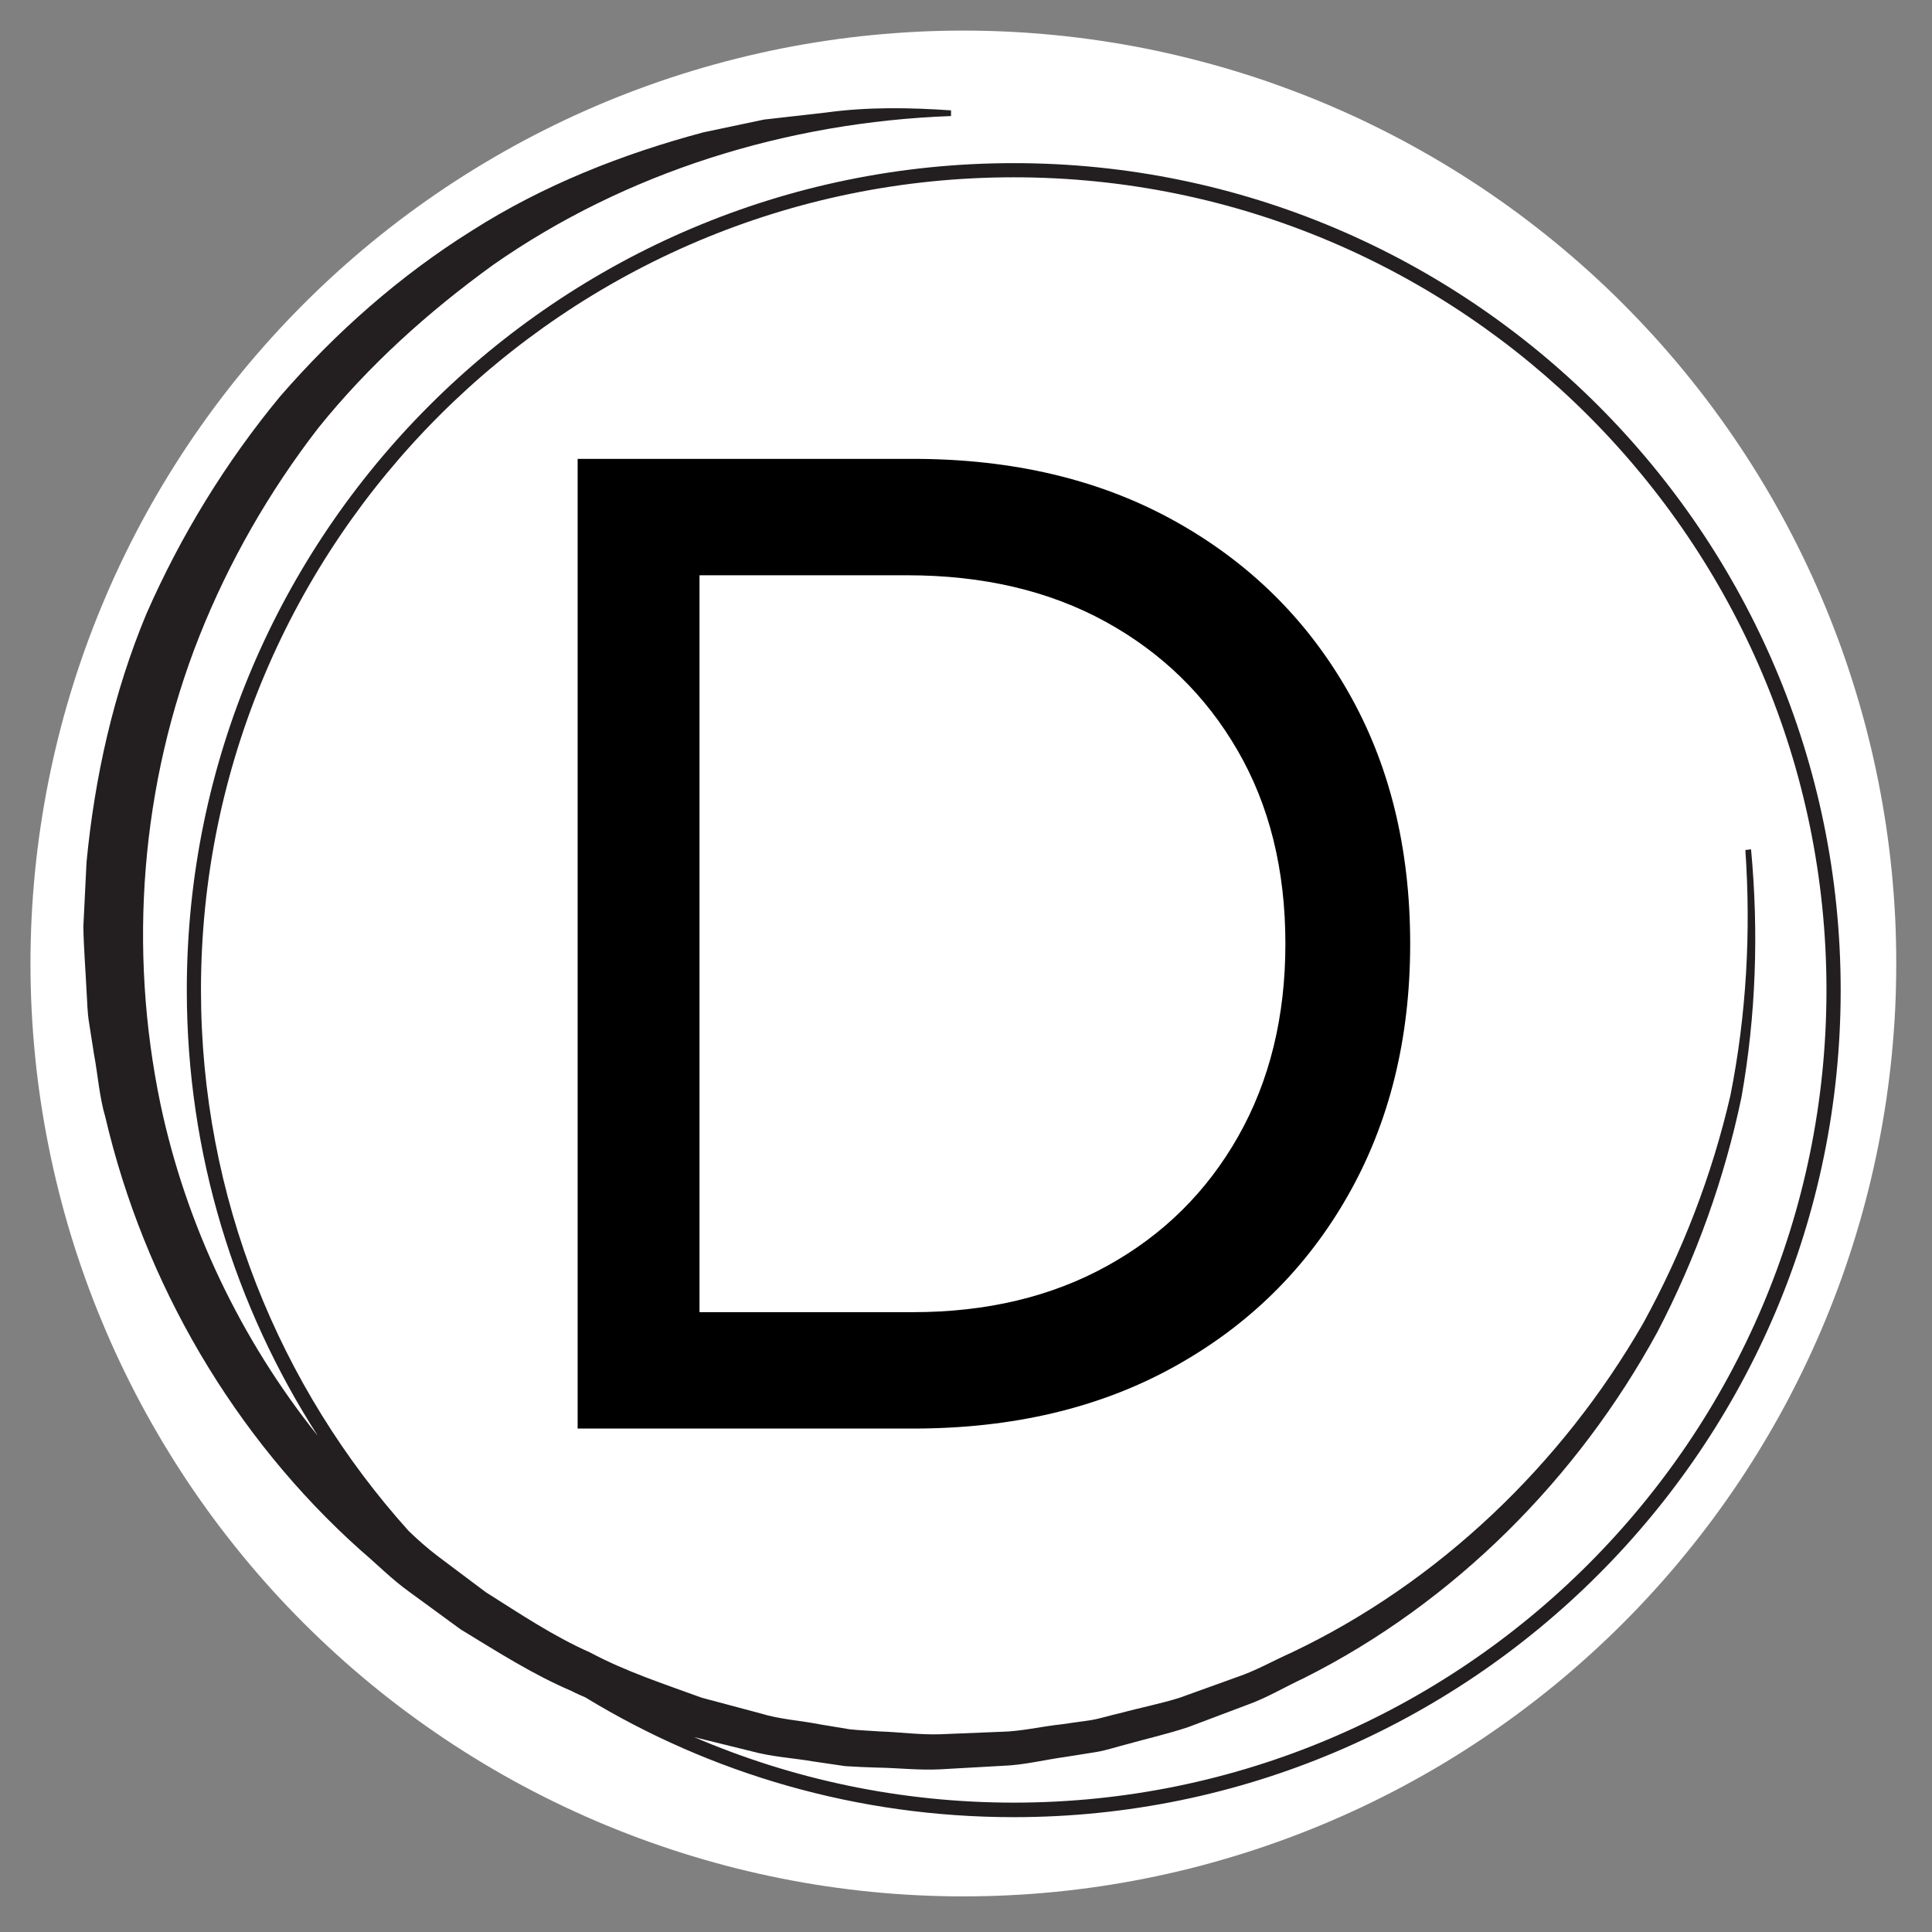 <svg xmlns="http://www.w3.org/2000/svg" xmlns:xlink="http://www.w3.org/1999/xlink" width="250" zoomAndPan="magnify" viewBox="0 0 187.5 187.5" height="250" preserveAspectRatio="xMidYMid meet" version="1.0"><rect x="0" y="0" width="187.5" height="187.5" fill="#808080" stroke="none"/><defs><g/><clipPath id="369f242de1"><path d="M 18.699 28.051 L 149.602 28.051 L 149.602 158.949 L 18.699 158.949 Z M 18.699 28.051 " clip-rule="nonzero"/></clipPath><clipPath id="48bf907eb1"><path d="M 2.969 2.969 L 183.988 2.969 L 183.988 183.988 L 2.969 183.988 Z M 2.969 2.969 " clip-rule="nonzero"/></clipPath><clipPath id="6a43e6f3d6"><path d="M 8.09 10.332 L 178.637 10.332 L 178.637 176.391 L 8.09 176.391 Z M 8.09 10.332 " clip-rule="nonzero"/></clipPath></defs><g clip-path="url(#369f242de1)"><path fill="#ffffff" d="M 149.609 93.508 C 149.609 94.582 149.582 95.652 149.531 96.723 C 149.477 97.789 149.398 98.859 149.293 99.926 C 149.188 100.992 149.059 102.055 148.902 103.113 C 148.742 104.172 148.559 105.23 148.352 106.277 C 148.141 107.328 147.906 108.375 147.648 109.414 C 147.387 110.453 147.102 111.484 146.789 112.512 C 146.48 113.535 146.145 114.551 145.781 115.562 C 145.422 116.57 145.035 117.57 144.625 118.559 C 144.215 119.547 143.781 120.527 143.324 121.496 C 142.867 122.465 142.387 123.422 141.879 124.367 C 141.375 125.312 140.848 126.242 140.297 127.16 C 139.746 128.082 139.172 128.984 138.578 129.875 C 137.98 130.766 137.367 131.641 136.727 132.504 C 136.09 133.363 135.43 134.207 134.75 135.035 C 134.07 135.863 133.371 136.676 132.652 137.469 C 131.934 138.262 131.195 139.039 130.438 139.797 C 129.68 140.551 128.902 141.293 128.109 142.012 C 127.316 142.73 126.504 143.43 125.676 144.109 C 124.848 144.789 124.004 145.449 123.145 146.086 C 122.285 146.723 121.41 147.34 120.516 147.938 C 119.625 148.531 118.723 149.105 117.805 149.656 C 116.883 150.207 115.953 150.734 115.008 151.238 C 114.062 151.742 113.105 152.227 112.137 152.684 C 111.168 153.141 110.191 153.574 109.199 153.984 C 108.211 154.395 107.211 154.781 106.203 155.141 C 105.195 155.504 104.176 155.84 103.152 156.148 C 102.129 156.461 101.094 156.746 100.055 157.008 C 99.016 157.266 97.973 157.5 96.922 157.711 C 95.871 157.918 94.816 158.102 93.754 158.258 C 92.695 158.418 91.633 158.547 90.566 158.652 C 89.5 158.758 88.434 158.836 87.363 158.891 C 86.293 158.941 85.223 158.969 84.152 158.969 C 83.078 158.969 82.008 158.941 80.938 158.891 C 79.867 158.836 78.801 158.758 77.734 158.652 C 76.668 158.547 75.605 158.418 74.547 158.258 C 73.484 158.102 72.43 157.918 71.379 157.711 C 70.328 157.5 69.285 157.266 68.246 157.008 C 67.207 156.746 66.176 156.461 65.148 156.148 C 64.125 155.84 63.105 155.504 62.098 155.141 C 61.09 154.781 60.09 154.395 59.102 153.984 C 58.109 153.574 57.133 153.141 56.164 152.684 C 55.195 152.227 54.238 151.742 53.293 151.238 C 52.348 150.734 51.418 150.207 50.5 149.656 C 49.578 149.105 48.676 148.531 47.785 147.938 C 46.895 147.34 46.016 146.723 45.156 146.086 C 44.297 145.449 43.453 144.789 42.625 144.109 C 41.797 143.43 40.984 142.73 40.191 142.012 C 39.398 141.293 38.621 140.551 37.863 139.797 C 37.105 139.039 36.367 138.262 35.648 137.469 C 34.93 136.676 34.23 135.863 33.551 135.035 C 32.871 134.207 32.211 133.363 31.574 132.504 C 30.934 131.641 30.32 130.766 29.723 129.875 C 29.129 128.984 28.555 128.082 28.004 127.16 C 27.453 126.242 26.926 125.312 26.422 124.367 C 25.918 123.422 25.434 122.465 24.977 121.496 C 24.52 120.527 24.086 119.547 23.676 118.559 C 23.266 117.57 22.879 116.57 22.52 115.562 C 22.156 114.551 21.82 113.535 21.512 112.512 C 21.199 111.484 20.914 110.453 20.652 109.414 C 20.395 108.375 20.16 107.328 19.949 106.277 C 19.742 105.23 19.559 104.172 19.398 103.113 C 19.242 102.055 19.113 100.992 19.008 99.926 C 18.902 98.859 18.824 97.789 18.77 96.723 C 18.719 95.652 18.691 94.582 18.691 93.508 C 18.691 92.438 18.719 91.367 18.77 90.297 C 18.824 89.227 18.902 88.16 19.008 87.094 C 19.113 86.027 19.242 84.965 19.398 83.902 C 19.559 82.844 19.742 81.789 19.949 80.738 C 20.16 79.688 20.395 78.645 20.652 77.605 C 20.914 76.566 21.199 75.531 21.512 74.508 C 21.82 73.48 22.156 72.465 22.52 71.457 C 22.879 70.449 23.266 69.449 23.676 68.457 C 24.086 67.469 24.52 66.488 24.977 65.523 C 25.434 64.555 25.918 63.598 26.422 62.652 C 26.926 61.707 27.453 60.773 28.004 59.855 C 28.555 58.938 29.129 58.031 29.723 57.141 C 30.32 56.25 30.934 55.375 31.574 54.516 C 32.211 53.656 32.871 52.809 33.551 51.98 C 34.23 51.152 34.93 50.344 35.648 49.551 C 36.367 48.754 37.105 47.98 37.863 47.223 C 38.621 46.465 39.398 45.727 40.191 45.008 C 40.984 44.289 41.797 43.59 42.625 42.91 C 43.453 42.23 44.297 41.57 45.156 40.934 C 46.016 40.293 46.895 39.676 47.785 39.082 C 48.676 38.488 49.578 37.914 50.5 37.363 C 51.418 36.812 52.348 36.285 53.293 35.781 C 54.238 35.273 55.195 34.793 56.164 34.336 C 57.133 33.875 58.109 33.441 59.102 33.031 C 60.09 32.621 61.09 32.238 62.098 31.875 C 63.105 31.516 64.125 31.18 65.148 30.867 C 66.176 30.559 67.207 30.273 68.246 30.012 C 69.285 29.75 70.328 29.516 71.379 29.309 C 72.43 29.098 73.484 28.914 74.547 28.758 C 75.605 28.602 76.668 28.469 77.734 28.367 C 78.801 28.262 79.867 28.18 80.938 28.129 C 82.008 28.078 83.078 28.051 84.152 28.051 C 85.223 28.051 86.293 28.078 87.363 28.129 C 88.434 28.18 89.5 28.262 90.566 28.367 C 91.633 28.469 92.695 28.602 93.754 28.758 C 94.816 28.914 95.871 29.098 96.922 29.309 C 97.973 29.516 99.016 29.75 100.055 30.012 C 101.094 30.273 102.129 30.559 103.152 30.867 C 104.176 31.18 105.195 31.516 106.203 31.875 C 107.211 32.238 108.211 32.621 109.199 33.031 C 110.191 33.441 111.168 33.875 112.137 34.336 C 113.105 34.793 114.062 35.273 115.008 35.781 C 115.953 36.285 116.883 36.812 117.805 37.363 C 118.723 37.914 119.625 38.488 120.516 39.082 C 121.41 39.676 122.285 40.293 123.145 40.934 C 124.004 41.57 124.848 42.23 125.676 42.91 C 126.504 43.59 127.316 44.289 128.109 45.008 C 128.902 45.727 129.68 46.465 130.438 47.223 C 131.195 47.98 131.934 48.754 132.652 49.551 C 133.371 50.344 134.07 51.152 134.75 51.98 C 135.43 52.809 136.09 53.656 136.727 54.516 C 137.367 55.375 137.98 56.25 138.578 57.141 C 139.172 58.031 139.746 58.938 140.297 59.855 C 140.848 60.773 141.375 61.707 141.879 62.652 C 142.387 63.598 142.867 64.555 143.324 65.523 C 143.781 66.488 144.215 67.469 144.625 68.457 C 145.035 69.449 145.422 70.449 145.781 71.457 C 146.145 72.465 146.48 73.48 146.789 74.508 C 147.102 75.531 147.387 76.566 147.648 77.605 C 147.906 78.645 148.141 79.688 148.352 80.738 C 148.559 81.789 148.742 82.844 148.902 83.902 C 149.059 84.965 149.188 86.027 149.293 87.094 C 149.398 88.16 149.477 89.227 149.531 90.297 C 149.582 91.367 149.609 92.438 149.609 93.508 Z M 149.609 93.508 " fill-opacity="1" fill-rule="nonzero"/></g><g clip-path="url(#48bf907eb1)"><path fill="#ffffff" d="M 184.031 93.508 C 184.031 94.988 183.996 96.469 183.926 97.949 C 183.852 99.43 183.742 100.906 183.598 102.383 C 183.453 103.855 183.27 105.324 183.055 106.793 C 182.836 108.258 182.582 109.715 182.293 111.168 C 182.004 112.625 181.68 114.066 181.32 115.504 C 180.961 116.941 180.566 118.371 180.133 119.789 C 179.703 121.207 179.238 122.613 178.742 124.008 C 178.242 125.402 177.707 126.785 177.141 128.152 C 176.574 129.523 175.973 130.879 175.34 132.215 C 174.707 133.555 174.039 134.879 173.344 136.188 C 172.645 137.492 171.914 138.781 171.152 140.051 C 170.391 141.324 169.598 142.574 168.773 143.809 C 167.953 145.039 167.098 146.25 166.215 147.441 C 165.332 148.629 164.422 149.797 163.48 150.941 C 162.543 152.09 161.574 153.211 160.578 154.309 C 159.586 155.406 158.562 156.48 157.516 157.527 C 156.469 158.574 155.395 159.594 154.297 160.59 C 153.199 161.586 152.078 162.555 150.934 163.492 C 149.785 164.434 148.617 165.344 147.43 166.227 C 146.238 167.109 145.027 167.961 143.797 168.785 C 142.562 169.609 141.312 170.402 140.043 171.164 C 138.77 171.926 137.48 172.656 136.176 173.355 C 134.867 174.051 133.543 174.719 132.207 175.352 C 130.867 175.984 129.512 176.586 128.145 177.152 C 126.773 177.719 125.391 178.254 123.996 178.75 C 122.602 179.25 121.195 179.715 119.777 180.145 C 118.359 180.574 116.93 180.973 115.496 181.332 C 114.059 181.691 112.613 182.016 111.16 182.305 C 109.707 182.594 108.246 182.848 106.781 183.066 C 105.312 183.281 103.844 183.465 102.371 183.609 C 100.895 183.754 99.418 183.863 97.938 183.934 C 96.457 184.008 94.977 184.043 93.496 184.043 C 92.016 184.043 90.531 184.008 89.055 183.934 C 87.574 183.863 86.098 183.754 84.621 183.609 C 83.148 183.465 81.676 183.281 80.211 183.066 C 78.746 182.848 77.285 182.594 75.832 182.305 C 74.379 182.016 72.934 181.691 71.496 181.332 C 70.059 180.973 68.633 180.574 67.215 180.145 C 65.797 179.715 64.391 179.25 62.996 178.75 C 61.598 178.254 60.219 177.719 58.848 177.152 C 57.48 176.586 56.125 175.984 54.785 175.352 C 53.445 174.719 52.125 174.051 50.816 173.355 C 49.508 172.656 48.223 171.926 46.949 171.164 C 45.68 170.402 44.426 169.609 43.195 168.785 C 41.965 167.961 40.754 167.109 39.562 166.227 C 38.371 165.344 37.203 164.434 36.059 163.492 C 34.914 162.555 33.793 161.586 32.695 160.59 C 31.598 159.594 30.523 158.574 29.477 157.527 C 28.43 156.48 27.406 155.406 26.41 154.309 C 25.418 153.211 24.449 152.09 23.508 150.941 C 22.57 149.797 21.656 148.629 20.773 147.441 C 19.891 146.25 19.039 145.039 18.215 143.809 C 17.395 142.574 16.602 141.324 15.84 140.051 C 15.078 138.781 14.348 137.492 13.648 136.188 C 12.949 134.879 12.285 133.555 11.652 132.215 C 11.016 130.879 10.418 129.523 9.852 128.152 C 9.281 126.785 8.75 125.402 8.25 124.008 C 7.75 122.613 7.285 121.207 6.855 119.789 C 6.426 118.371 6.031 116.941 5.672 115.504 C 5.312 114.066 4.988 112.625 4.699 111.168 C 4.41 109.715 4.156 108.258 3.938 106.793 C 3.719 105.324 3.539 103.855 3.395 102.383 C 3.25 100.906 3.141 99.43 3.066 97.949 C 2.996 96.469 2.957 94.988 2.957 93.508 C 2.957 92.023 2.996 90.543 3.066 89.062 C 3.141 87.586 3.25 86.105 3.395 84.633 C 3.539 83.156 3.719 81.688 3.938 80.223 C 4.156 78.758 4.41 77.297 4.699 75.844 C 4.988 74.391 5.312 72.945 5.672 71.508 C 6.031 70.07 6.426 68.645 6.855 67.227 C 7.285 65.809 7.75 64.402 8.25 63.004 C 8.75 61.609 9.281 60.23 9.852 58.859 C 10.418 57.492 11.016 56.137 11.652 54.797 C 12.285 53.457 12.949 52.133 13.648 50.828 C 14.348 49.52 15.078 48.23 15.84 46.961 C 16.602 45.691 17.395 44.438 18.215 43.207 C 19.039 41.977 19.891 40.766 20.773 39.574 C 21.656 38.383 22.57 37.215 23.508 36.07 C 24.449 34.926 25.418 33.805 26.41 32.707 C 27.406 31.609 28.43 30.535 29.477 29.488 C 30.523 28.438 31.598 27.418 32.695 26.422 C 33.793 25.43 34.914 24.461 36.059 23.52 C 37.203 22.582 38.371 21.668 39.562 20.785 C 40.754 19.902 41.965 19.051 43.195 18.227 C 44.426 17.406 45.68 16.613 46.949 15.852 C 48.223 15.09 49.508 14.359 50.816 13.66 C 52.125 12.961 53.445 12.297 54.785 11.66 C 56.125 11.027 57.48 10.43 58.848 9.859 C 60.219 9.293 61.598 8.762 62.996 8.262 C 64.391 7.762 65.797 7.297 67.215 6.867 C 68.633 6.438 70.059 6.043 71.496 5.684 C 72.934 5.324 74.379 4.996 75.832 4.707 C 77.285 4.418 78.746 4.168 80.211 3.949 C 81.676 3.73 83.148 3.551 84.621 3.406 C 86.098 3.262 87.574 3.152 89.055 3.078 C 90.531 3.004 92.016 2.969 93.496 2.969 C 94.977 2.969 96.457 3.004 97.938 3.078 C 99.418 3.152 100.895 3.262 102.371 3.406 C 103.844 3.551 105.312 3.73 106.781 3.949 C 108.246 4.168 109.707 4.418 111.16 4.707 C 112.613 4.996 114.059 5.324 115.496 5.684 C 116.93 6.043 118.359 6.438 119.777 6.867 C 121.195 7.297 122.602 7.762 123.996 8.262 C 125.391 8.762 126.773 9.293 128.145 9.859 C 129.512 10.43 130.867 11.027 132.207 11.66 C 133.543 12.297 134.867 12.961 136.176 13.66 C 137.48 14.359 138.77 15.09 140.043 15.852 C 141.312 16.613 142.562 17.406 143.797 18.227 C 145.027 19.051 146.238 19.902 147.43 20.785 C 148.617 21.668 149.785 22.582 150.934 23.52 C 152.078 24.461 153.199 25.43 154.297 26.422 C 155.395 27.418 156.469 28.438 157.516 29.488 C 158.562 30.535 159.586 31.609 160.578 32.707 C 161.574 33.805 162.543 34.926 163.48 36.07 C 164.422 37.215 165.332 38.383 166.215 39.574 C 167.098 40.766 167.953 41.977 168.773 43.207 C 169.598 44.438 170.391 45.691 171.152 46.961 C 171.914 48.23 172.645 49.52 173.344 50.828 C 174.039 52.133 174.707 53.457 175.34 54.797 C 175.973 56.137 176.574 57.492 177.141 58.859 C 177.707 60.23 178.242 61.609 178.742 63.004 C 179.238 64.402 179.703 65.809 180.133 67.227 C 180.566 68.645 180.961 70.07 181.32 71.508 C 181.68 72.945 182.004 74.391 182.293 75.844 C 182.582 77.297 182.836 78.758 183.055 80.223 C 183.27 81.688 183.453 83.156 183.598 84.633 C 183.742 86.105 183.852 87.586 183.926 89.062 C 183.996 90.543 184.031 92.023 184.031 93.508 Z M 184.031 93.508 " fill-opacity="1" fill-rule="nonzero"/></g><g fill="#000000" fill-opacity="1"><g transform="translate(42.341, 138.642)"><g><path d="M 13.719 0 L 13.719 -94.109 L 46.25 -94.109 C 55.926 -94.109 64.367 -92.113 71.578 -88.125 C 78.797 -84.133 84.422 -78.617 88.453 -71.578 C 92.492 -64.547 94.516 -56.367 94.516 -47.047 C 94.516 -37.816 92.492 -29.66 88.453 -22.578 C 84.422 -15.504 78.797 -9.973 71.578 -5.984 C 64.367 -1.992 55.926 0 46.25 0 Z M 25.547 -11.297 L 46.25 -11.297 C 53.414 -11.297 59.707 -12.797 65.125 -15.797 C 70.551 -18.797 74.785 -22.984 77.828 -28.359 C 80.879 -33.742 82.406 -39.973 82.406 -47.047 C 82.406 -54.223 80.859 -60.477 77.766 -65.812 C 74.68 -71.145 70.406 -75.312 64.938 -78.312 C 59.469 -81.312 53.055 -82.812 45.703 -82.812 L 25.547 -82.812 Z M 25.547 -11.297 "/></g></g></g><g clip-path="url(#6a43e6f3d6)"><path fill="#231f20" d="M 98.383 15.832 C 54.129 15.832 18.129 51.828 18.129 96.078 C 18.129 111.996 22.805 126.848 30.852 139.359 C 23.355 130.008 18.062 118.871 15.586 107.215 C 12.422 92.09 13.66 76.066 19.367 61.695 C 22.223 54.512 26.105 47.738 30.852 41.582 C 35.734 35.5 41.547 30.273 47.871 25.699 C 60.699 16.727 76.344 11.844 92.297 11.262 L 92.297 10.711 C 88.273 10.434 84.215 10.367 80.191 10.918 L 74.141 11.605 L 68.262 12.844 C 60.422 14.938 52.719 17.965 45.773 22.398 C 38.793 26.766 32.57 32.266 27.172 38.488 C 21.914 44.852 17.547 51.965 14.211 59.566 C 11.012 67.23 9.191 75.414 8.398 83.664 L 8.09 89.922 C 8.125 91.984 8.297 94.082 8.398 96.145 C 8.469 97.176 8.469 98.207 8.641 99.238 L 9.121 102.301 C 9.5 104.328 9.637 106.426 10.223 108.418 C 14.004 124.578 22.738 139.5 35.012 150.465 C 36.594 151.809 38.039 153.285 39.723 154.488 L 44.707 158.133 C 48.215 160.266 51.688 162.5 55.473 164.113 C 55.918 164.355 56.363 164.527 56.812 164.734 C 68.949 172.125 83.184 176.355 98.383 176.355 C 142.637 176.355 178.637 140.359 178.637 96.109 C 178.637 51.828 142.637 15.832 98.383 15.832 Z M 98.383 174.945 C 87.379 174.945 76.891 172.676 67.367 168.586 L 72.938 169.961 C 74.934 170.508 76.996 170.613 78.988 170.957 L 82.016 171.402 C 83.047 171.473 84.078 171.508 85.074 171.543 C 87.141 171.574 89.168 171.816 91.195 171.715 L 97.316 171.371 C 99.379 171.301 101.375 170.785 103.402 170.508 L 106.43 170.027 C 107.426 169.855 108.422 169.512 109.387 169.273 C 111.344 168.723 113.34 168.273 115.301 167.621 L 121.043 165.457 C 122.969 164.77 124.723 163.703 126.578 162.844 C 141.156 155.52 153.121 143.453 160.859 129.254 C 164.605 122.066 167.355 114.402 169.008 106.492 C 170.418 98.551 170.691 90.438 169.938 82.426 L 169.387 82.496 C 169.938 90.473 169.488 98.484 167.941 106.289 C 166.152 114.059 163.266 121.52 159.449 128.461 C 151.539 142.18 139.609 153.594 125.375 160.367 C 123.586 161.16 121.867 162.156 120.012 162.773 L 114.473 164.77 C 112.617 165.352 110.656 165.73 108.766 166.246 C 107.805 166.453 106.875 166.762 105.914 166.934 L 102.988 167.348 C 101.031 167.555 99.105 168.035 97.145 168.07 L 91.266 168.309 C 89.305 168.379 87.344 168.102 85.387 168.035 C 84.422 167.965 83.426 167.93 82.461 167.828 L 79.574 167.348 C 77.648 166.969 75.688 166.867 73.797 166.281 L 68.125 164.77 C 64.445 163.426 60.73 162.223 57.258 160.367 C 53.684 158.785 50.418 156.586 47.148 154.523 L 42.473 151.016 C 41.477 150.258 40.547 149.434 39.656 148.574 C 27.137 134.652 19.504 116.223 19.504 96.078 C 19.504 52.586 54.887 17.207 98.383 17.207 C 141.879 17.207 177.258 52.586 177.258 96.078 C 177.258 139.566 141.879 174.945 98.383 174.945 Z M 98.383 174.945 " fill-opacity="1" fill-rule="nonzero"/></g></svg>